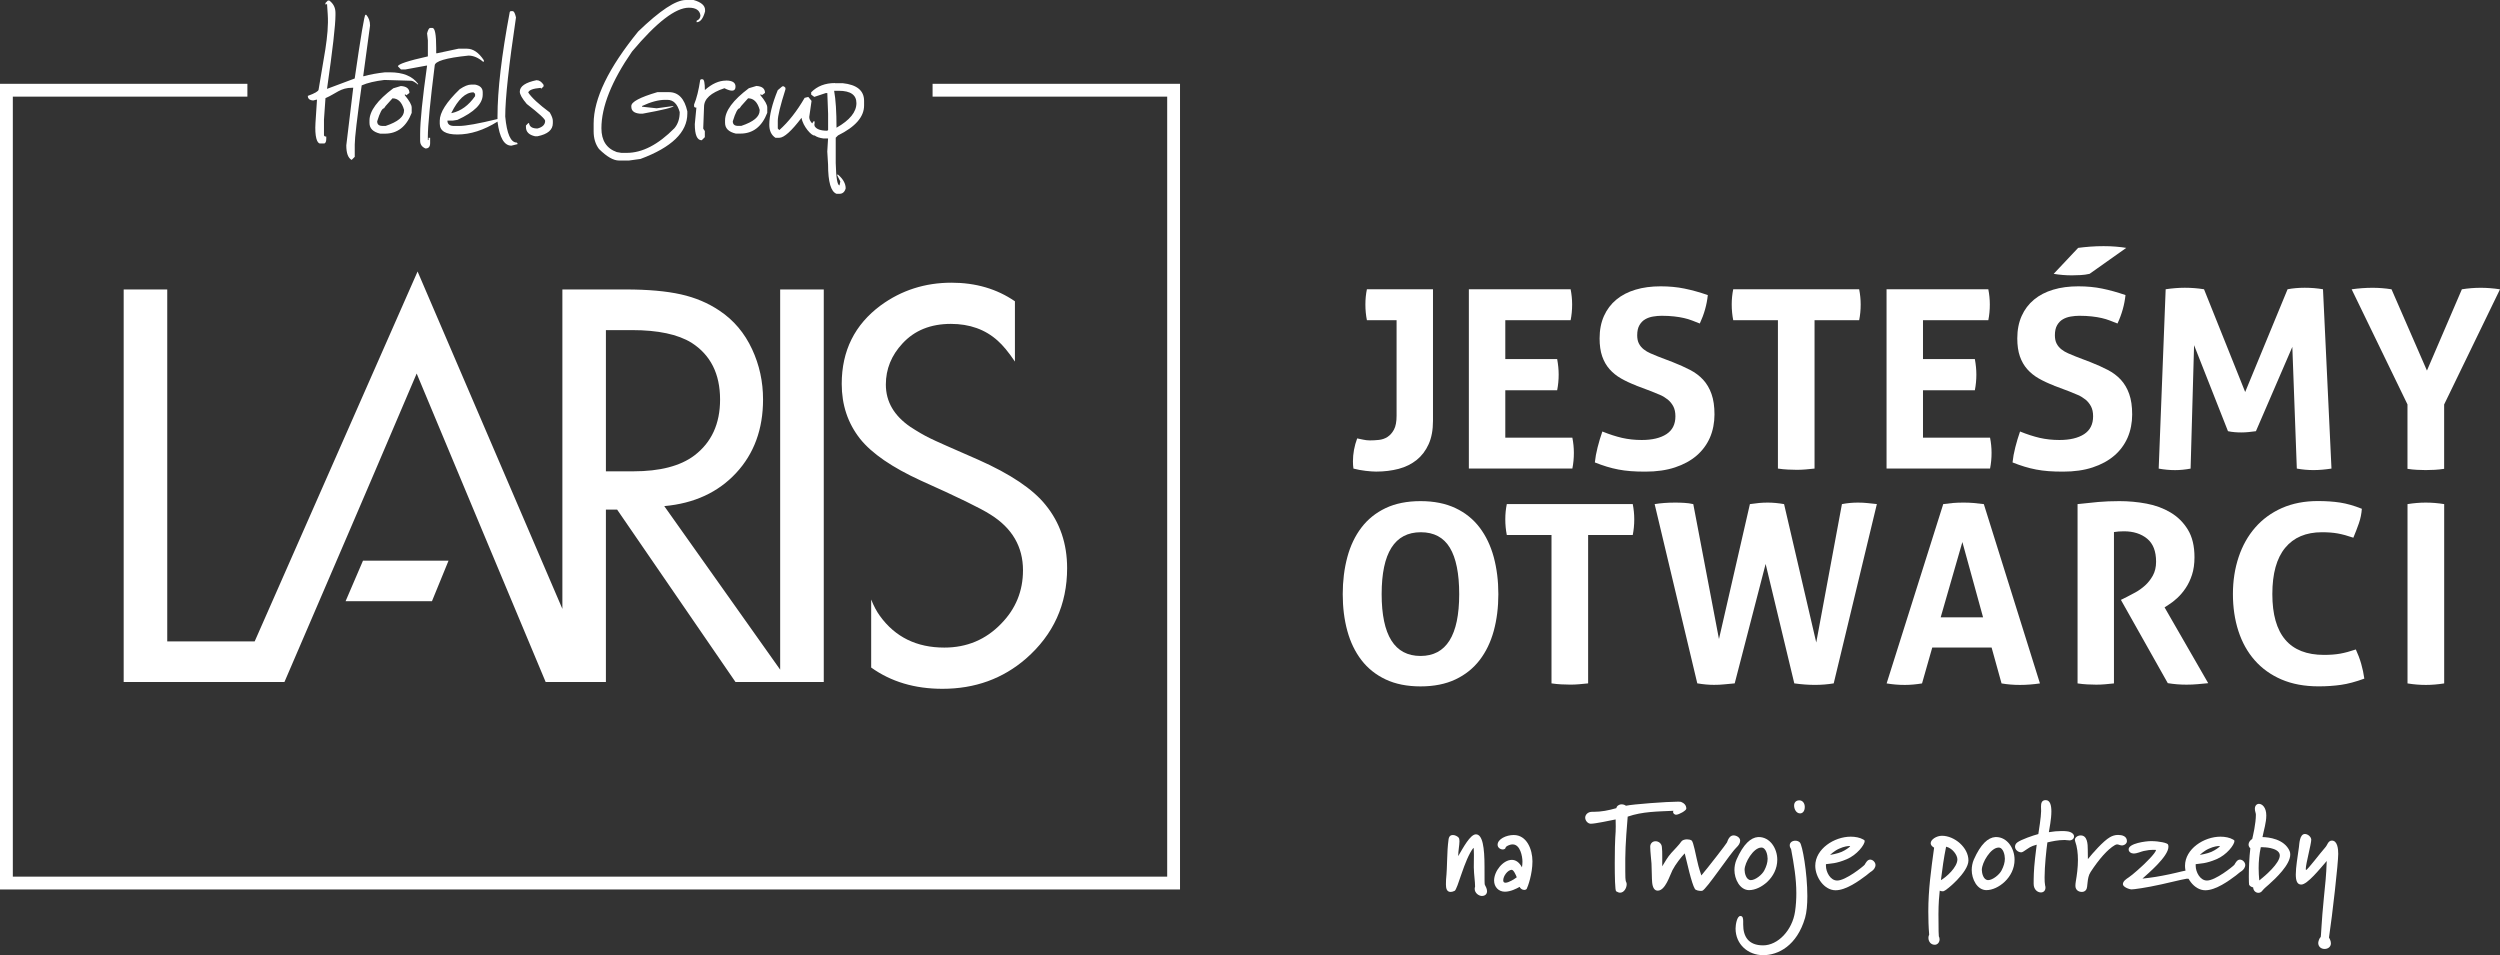 <?xml version="1.0" encoding="UTF-8"?>
<svg id="Warstwa_2" data-name="Warstwa 2" xmlns="http://www.w3.org/2000/svg" width="662.81" height="253.24" viewBox="0 0 662.81 253.24">
  <rect x="0" y="0" width="662.81" height="253.24" fill="#333333" stroke="none"/>
  <defs>
    <style>
      .cls-1, .cls-2 {
        fill: #fff;
        stroke-width: 0px;
      }

      .cls-2 {
        fill-rule: evenodd;
      }
    </style>
  </defs>
  <g id="Warstwa_2-2" data-name="Warstwa 2">
    <g id="content">
      <g>
        <g>
          <path class="cls-1" d="m370.27,84.89h-7.87c-.13-.62-.23-1.29-.3-2.02-.07-.73-.1-1.44-.1-2.15,0-1.41.13-2.75.4-4.03h17.52v34.91c0,2.42-.39,4.49-1.16,6.18-.77,1.7-1.83,3.09-3.17,4.17-1.35,1.08-2.93,1.86-4.76,2.35-1.83.48-3.82.73-5.98.73-.75,0-1.69-.07-2.81-.2s-2.19-.33-3.21-.6c-.04-.31-.08-.62-.1-.93-.02-.31-.03-.64-.03-.99,0-2.03.37-4.05,1.12-6.08.48.09,1.01.2,1.59.33.57.13,1.17.2,1.79.2.75,0,1.54-.04,2.38-.13s1.6-.35,2.28-.79,1.26-1.09,1.72-1.95.69-2.08.69-3.67v-25.32h0Z"/>
          <path class="cls-1" d="m389.44,76.69h26.97c.26,1.32.4,2.67.4,4.03,0,1.45-.13,2.84-.4,4.17h-17.32v10.31h13.75c.26,1.41.4,2.78.4,4.1,0,1.41-.13,2.8-.4,4.17h-13.75v12.56h17.78c.26,1.32.4,2.67.4,4.03,0,1.45-.13,2.84-.4,4.17h-27.44v-47.54h.01Z"/>
          <path class="cls-1" d="m433.8,102.21c-1.5-.57-2.84-1.2-4.03-1.88s-2.2-1.5-3.04-2.45-1.49-2.08-1.95-3.4c-.46-1.32-.69-2.91-.69-4.76,0-2.25.39-4.23,1.16-5.95.77-1.72,1.86-3.16,3.27-4.33s3.11-2.05,5.09-2.64c1.98-.6,4.21-.89,6.68-.89,2.25,0,4.35.2,6.31.6s4.02.97,6.18,1.72c-.26,2.56-.97,5.07-2.12,7.54-.66-.26-1.33-.53-2.02-.79-.68-.27-1.41-.48-2.18-.66s-1.64-.32-2.61-.43c-.97-.11-2.07-.17-3.31-.17-.75,0-1.51.07-2.28.2s-1.47.37-2.08.73c-.62.35-1.12.87-1.52,1.55s-.6,1.58-.6,2.68c0,.88.15,1.62.46,2.21.31.6.73,1.1,1.26,1.52s1.12.77,1.79,1.06c.66.29,1.32.56,1.98.83l3.97,1.52c1.67.66,3.19,1.34,4.56,2.05,1.37.71,2.52,1.58,3.47,2.61.95,1.04,1.69,2.29,2.21,3.77.53,1.48.79,3.3.79,5.45s-.41,4.3-1.22,6.15c-.82,1.85-2,3.44-3.54,4.76s-3.45,2.36-5.72,3.11-4.88,1.12-7.83,1.12c-1.45,0-2.76-.04-3.9-.13-1.15-.09-2.24-.23-3.27-.43-1.04-.2-2.06-.45-3.07-.76-1.01-.31-2.07-.68-3.17-1.12.13-1.28.37-2.61.73-4,.35-1.39.77-2.79,1.26-4.2,1.85.75,3.59,1.31,5.22,1.69,1.63.37,3.37.56,5.22.56,2.78,0,4.96-.52,6.55-1.55,1.59-1.04,2.38-2.61,2.38-4.73,0-1.06-.19-1.94-.56-2.64s-.86-1.3-1.45-1.79c-.6-.48-1.27-.89-2.02-1.22s-1.52-.65-2.31-.96l-4.03-1.52-.02-.03Z"/>
          <path class="cls-1" d="m471.35,84.89h-11.83c-.26-1.32-.4-2.71-.4-4.17,0-1.37.13-2.71.4-4.03h33.39c.26,1.32.4,2.67.4,4.03,0,1.45-.13,2.84-.4,4.17h-11.83v39.34c-.79.09-1.59.17-2.38.23-.79.07-1.57.1-2.31.1s-1.55-.02-2.41-.07c-.86-.04-1.73-.13-2.61-.26v-39.34h-.02Z"/>
          <path class="cls-1" d="m500.18,76.69h26.97c.26,1.32.4,2.67.4,4.03,0,1.45-.13,2.84-.4,4.17h-17.32v10.31h13.75c.26,1.41.4,2.78.4,4.1,0,1.41-.13,2.8-.4,4.17h-13.75v12.56h17.78c.26,1.32.4,2.67.4,4.03,0,1.45-.13,2.84-.4,4.17h-27.44v-47.54h.01Z"/>
          <path class="cls-1" d="m544.54,102.21c-1.5-.57-2.84-1.2-4.03-1.88s-2.2-1.5-3.04-2.45c-.84-.95-1.49-2.08-1.95-3.4s-.69-2.91-.69-4.76c0-2.25.39-4.23,1.16-5.95.77-1.72,1.86-3.16,3.27-4.33,1.41-1.17,3.11-2.05,5.09-2.64,1.98-.6,4.21-.89,6.68-.89,2.25,0,4.35.2,6.31.6s4.02.97,6.18,1.72c-.27,2.56-.97,5.07-2.12,7.54-.66-.26-1.33-.53-2.02-.79-.68-.27-1.41-.48-2.18-.66s-1.64-.32-2.61-.43-2.07-.17-3.31-.17c-.75,0-1.51.07-2.28.2s-1.47.37-2.08.73c-.62.35-1.12.87-1.52,1.55s-.6,1.58-.6,2.68c0,.88.15,1.62.46,2.21.31.6.73,1.1,1.26,1.52s1.12.77,1.79,1.06c.66.29,1.32.56,1.98.83l3.97,1.52c1.67.66,3.2,1.34,4.56,2.05,1.37.71,2.52,1.58,3.47,2.61.95,1.04,1.69,2.29,2.21,3.77.53,1.48.79,3.3.79,5.45s-.41,4.3-1.22,6.15c-.82,1.85-1.99,3.44-3.54,4.76-1.54,1.32-3.45,2.36-5.72,3.11-2.27.75-4.88,1.12-7.83,1.12-1.45,0-2.76-.04-3.9-.13-1.15-.09-2.24-.23-3.27-.43-1.04-.2-2.06-.45-3.07-.76-1.01-.31-2.07-.68-3.17-1.12.13-1.28.37-2.61.73-4,.35-1.39.77-2.79,1.26-4.2,1.85.75,3.59,1.31,5.22,1.69,1.63.37,3.37.56,5.22.56,2.78,0,4.96-.52,6.55-1.55,1.59-1.04,2.38-2.61,2.38-4.73,0-1.06-.19-1.94-.56-2.64s-.86-1.3-1.45-1.79c-.6-.48-1.27-.89-2.02-1.22s-1.52-.65-2.31-.96l-4.03-1.52-.02-.03Zm6.41-36.49c.97-.13,2.04-.24,3.21-.33,1.17-.09,2.35-.13,3.54-.13s2.25.04,3.31.13,1.96.2,2.71.33l-9.72,6.88c-.79.18-1.59.29-2.38.33s-1.56.07-2.31.07c-1.63,0-3.24-.13-4.83-.4l6.48-6.88h-.01Z"/>
          <path class="cls-1" d="m574.16,76.69c1.76-.26,3.46-.4,5.09-.4,1.72,0,3.41.13,5.09.4l10.91,27.24,11.24-27.24c1.37-.26,2.89-.4,4.56-.4s3.28.13,4.83.4l2.25,47.54c-1.68.26-3.26.4-4.76.4s-2.98-.13-4.43-.4l-1.19-32.26-9.65,22.35c-.62.09-1.26.17-1.92.23-.66.07-1.32.1-1.98.1-.57,0-1.15-.02-1.72-.07-.57-.04-1.17-.13-1.79-.26l-8.99-22.81-.92,32.73c-1.41.26-2.78.4-4.1.4-1.41,0-2.87-.13-4.36-.4l1.85-47.54h-.01Z"/>
          <path class="cls-1" d="m638.29,107.24l-14.81-30.54c1.85-.26,3.7-.4,5.55-.4,1.67,0,3.35.13,5.02.4l9.39,21.55,9.26-21.55c1.63-.26,3.31-.4,5.02-.4,1.59,0,3.28.13,5.09.4l-14.81,30.54v17.06c-.88.13-1.72.22-2.51.26-.79.04-1.59.07-2.38.07s-1.53-.02-2.35-.07c-.82-.04-1.64-.13-2.48-.26v-17.06h0Z"/>
          <path class="cls-1" d="m376.62,181.98c-3.57,0-6.66-.62-9.26-1.85-2.6-1.23-4.74-2.94-6.41-5.12-1.68-2.18-2.92-4.76-3.74-7.74-.82-2.98-1.22-6.23-1.22-9.75s.41-6.8,1.22-9.82,2.06-5.63,3.74-7.83c1.67-2.2,3.81-3.92,6.41-5.16,2.6-1.23,5.69-1.85,9.26-1.85s6.65.62,9.26,1.85c2.6,1.23,4.74,2.95,6.41,5.16,1.67,2.2,2.92,4.82,3.74,7.83.81,3.02,1.22,6.29,1.22,9.82s-.41,6.78-1.22,9.75c-.82,2.98-2.06,5.55-3.74,7.74-1.68,2.18-3.81,3.89-6.41,5.12s-5.69,1.85-9.26,1.85Zm0-8.07c6.83,0,10.25-5.47,10.25-16.4,0-5.46-.83-9.56-2.48-12.3-1.65-2.73-4.22-4.1-7.7-4.1-6.92,0-10.38,5.47-10.38,16.4s3.44,16.4,10.31,16.4h0Z"/>
          <path class="cls-1" d="m411.32,141.84h-11.83c-.26-1.32-.4-2.71-.4-4.17,0-1.37.13-2.71.4-4.03h33.39c.26,1.32.4,2.67.4,4.03,0,1.45-.13,2.84-.4,4.17h-11.83v39.34c-.79.09-1.59.17-2.38.23-.79.07-1.57.1-2.31.1s-1.55-.02-2.41-.07c-.86-.04-1.73-.13-2.61-.26v-39.34h-.02Z"/>
          <path class="cls-1" d="m438.69,133.65c1.59-.26,3.39-.4,5.42-.4.79,0,1.6.02,2.41.07.82.04,1.62.15,2.41.33l6.81,35.77,8.2-35.77c.88-.13,1.7-.23,2.45-.3s1.52-.1,2.31-.1c1.32,0,2.75.13,4.3.4l8.53,36.69,6.81-36.69c1.37-.26,2.78-.4,4.23-.4.88,0,1.74.04,2.58.13.84.09,1.65.18,2.45.26l-11.44,47.54c-1.59.26-3.24.4-4.96.4s-3.5-.13-5.49-.4l-7.6-31.67-8.2,31.67c-1.06.09-1.99.18-2.81.26-.82.09-1.71.13-2.68.13-1.37,0-2.84-.13-4.43-.4l-11.31-47.54v.02Z"/>
          <path class="cls-1" d="m515.18,133.65c.93-.13,1.81-.23,2.64-.3.84-.07,1.76-.1,2.78-.1.88,0,1.74.03,2.58.1s1.76.17,2.78.3l14.88,47.54c-1.81.26-3.57.4-5.29.4s-3.31-.13-4.89-.4l-2.64-9.52h-15.73l-2.71,9.52c-1.59.26-3.11.4-4.56.4-1.63,0-3.24-.13-4.83-.4l15.01-47.54h-.02Zm10.58,30.02l-5.49-19.97-5.75,19.97h11.24Z"/>
          <path class="cls-1" d="m550.81,133.65c1.94-.22,3.76-.41,5.45-.56,1.7-.15,3.58-.23,5.65-.23,2.42,0,4.82.22,7.17.66,2.36.44,4.48,1.22,6.38,2.35,1.89,1.12,3.43,2.64,4.6,4.56s1.75,4.35,1.75,7.31c0,1.76-.22,3.32-.66,4.66-.44,1.35-1,2.52-1.69,3.54-.68,1.01-1.42,1.88-2.21,2.61-.79.73-1.54,1.31-2.25,1.75l-1.12.73,11.57,20.1c-.88.09-1.81.18-2.78.26-.97.09-1.96.13-2.98.13-1.68,0-3.33-.13-4.96-.4l-12.43-22.08,1.59-.79c.62-.31,1.37-.7,2.25-1.19.88-.48,1.73-1.09,2.55-1.82.81-.73,1.51-1.61,2.08-2.64.57-1.04.86-2.26.86-3.67,0-2.78-.79-4.82-2.38-6.12-1.59-1.3-3.64-1.95-6.15-1.95-.97,0-1.85.07-2.64.2v40.13c-.79.09-1.59.17-2.38.23-.79.07-1.56.1-2.31.1s-1.54-.02-2.38-.07c-.84-.04-1.7-.13-2.58-.26v-47.54h0Z"/>
          <path class="cls-1" d="m624.59,172.19c.57,1.23,1.05,2.5,1.42,3.8s.65,2.61.83,3.93c-2.29.84-4.35,1.39-6.18,1.65s-3.8.4-5.92.4c-3.75,0-7.03-.61-9.85-1.82-2.82-1.21-5.19-2.91-7.11-5.09s-3.36-4.77-4.33-7.77c-.97-3-1.45-6.26-1.45-9.79s.51-6.8,1.52-9.82c1.01-3.02,2.48-5.63,4.4-7.83,1.92-2.2,4.28-3.92,7.07-5.16,2.8-1.23,5.98-1.85,9.55-1.85,2.12,0,4.07.13,5.85.4s3.71.82,5.79,1.65c-.09,1.32-.35,2.61-.79,3.87s-.93,2.52-1.46,3.8c-1.54-.53-2.91-.9-4.1-1.12s-2.6-.33-4.23-.33c-4.23,0-7.48,1.38-9.75,4.13-2.27,2.76-3.4,6.84-3.4,12.26,0,10.75,4.56,16.13,13.69,16.13,1.63,0,3.06-.11,4.3-.33,1.23-.22,2.62-.6,4.17-1.12h-.02Z"/>
          <path class="cls-1" d="m638.29,133.65c1.63-.26,3.24-.4,4.83-.4s3.22.13,4.89.4v47.54c-1.68.26-3.28.4-4.83.4-1.63,0-3.26-.13-4.89-.4v-47.54Z"/>
        </g>
        <g>
          <path class="cls-1" d="m392.96,237.55c-.94,0-1.98-.81-1.98-1.88,0-.2.03-.4.1-.6,0-1.41-.3-3.02-.34-5.14,0-1.08.03-2.18.03-3.23s-.03-1.92-.13-1.92c-2.45,3.12-4.17,11.09-5.01,11.42-.44.2-.77.27-1.04.27-1.04,0-1.24-.97-1.24-2.02,0-.3,0-.94.03-1.21.4-4,.17-7.09.67-10.72.13-.87.6-1.14,1.14-1.14.57,0,1.21.34,1.51.67.17.2.24.54.24.97,0,1.04-.34,2.59-.34,3.96,1.31-2.22,3.19-5.78,4.7-5.78,1.78,0,2.28,3.49,2.28,8.6,0,3.56,0,4.5.07,4.74.27.5.6,1.14.6,1.75,0,.77-.57,1.24-1.31,1.24l.02.02Z"/>
          <path class="cls-1" d="m404.79,235.64c-.17.2-.4.3-.67.3-.5,0-1.04-.34-1.24-.81-.81.47-2.42,1.28-3.9,1.28-1.65,0-2.86-1.24-2.86-2.96,0-2.52,2.42-5.48,4.7-5.48.97,0,1.95.57,2.69,1.98.07-.44.13-.94.13-1.51,0-1.34-.57-4.57-2.59-4.57-.91,0-1.81.57-1.85.77-.03.37-.37.57-.77.57-.67,0-1.38-.5-1.38-1.24,0-1.51,2.29-2.59,4.27-2.59,3.49,0,4.97,3.83,4.97,6.99,0,3.36-1.21,6.69-1.51,7.26h0Zm-4-5.04c-1.11.07-2.25,1.68-2.25,2.79,0,.47.24.64.6.64.87,0,2.42-1.01,2.99-1.44-.24-.64-.84-1.98-1.34-1.98h0Z"/>
          <path class="cls-1" d="m444.38,216.01c-.37,0-.81-.34-.81-.71,0-.1.03-.24.1-.34-4.07.2-8.2.17-12.13,1.55-.13,1.44-.64,7.63-.64,11.16v3.29c0,1.24,0,2.52.24,2.89.1.13.13.4.13.6,0,.94-.67,2.22-1.75,2.22-.3,0-.67-.13-1.04-.37-.3-.2-.37-3.9-.37-7.49,0-3.09.07-6.01.13-6.69.1-1.18.13-2.15.13-3.02,0-.57,0-1.18-.03-1.85-1.51.3-5.41,1.14-6.59,1.14-.77,0-1.48-.81-1.48-1.61,0-.74.67-1.55,1.81-1.55h.47c1.98,0,3.9-.37,5.98-.97.1-.57.67-1.01,1.41-1.01.37,0,.77.1,1.14.37,1.75-.4,10.89-1.08,13.78-1.08.47,0,.74.03.84.07.64.27,1.38.74,1.38,1.78,0,.5-1.95,1.61-2.72,1.61h.02Z"/>
          <path class="cls-1" d="m460.37,224.71c-1.55,1.38-8,11.19-9.07,11.46-.07,0-.2.03-.34.03-.57,0-1.41-.17-1.61-.54-.87-1.38-2.12-7.16-2.69-9.41-.94.97-2.45,2.89-3.26,4.47-.67,1.28-1.85,5.41-3.9,5.41-.84,0-1.34-.74-1.48-2.22-.1-1.14-.07-2.82-.17-4.97-.03-.57-.34-3.29-.34-4.47,0-.77.54-1.44,1.41-1.44.77,0,1.58.54,1.68,1.48.1.81.1,1.65.1,2.45v2.72c.64-1.04,1.41-2.45,2.39-3.53.64-.71,2.22-2.32,2.65-3.02.27-.4.91-.6,1.51-.6.47,0,.94.1,1.24.3.5.37,1.14,4.1,1.34,4.8.3,1.38.54,2.39,1.24,4.47,1.81-2.15,6.75-8.53,6.79-8.74.3-.87.77-1.88,1.75-1.88.74,0,1.75.54,1.75,1.41,0,.64-.44,1.31-1.01,1.81h.02Z"/>
          <path class="cls-1" d="m463.77,236c-2.52,0-3.93-2.96-3.93-5.34,0-.87.17-1.88.57-2.79,1.81-4.07,3.73-5.81,5.71-5.95h.17c2.96,0,4.91,2.99,4.91,6.01,0,4.77-4.44,8.06-7.43,8.06h0Zm3.19-11.29c-2.08,0-4.43,4-4.43,5.91,0,.84.4,2.72,1.68,2.72,1.18,0,2.99-1.44,3.56-2.59.54-1.04.87-2.08.87-3.09,0-.94-.4-2.96-1.68-2.96h0Z"/>
          <path class="cls-1" d="m478.55,243.4c-2.15,7.32-7.09,9.84-11.09,9.84s-7.32-2.86-7.32-7.06c0-1.01.37-3.33,1.28-3.33.67,0,.74.71.74,1.44v.84c0,3.16,1.38,5.51,5.28,5.51s7.73-3.96,8.47-8.97c.24-1.61.34-3.29.34-4.87,0-3.9-.64-7.66-1.38-11.63-.07-.3-.37-.44-.37-1.04,0-.77.67-1.24,1.48-1.24.44,0,.87.13,1.21.47.67.67,1.98,8.06,1.98,14.21,0,2.22-.17,4.3-.61,5.81v.02Zm-1.31-27.75c-.97,0-1.58-1.08-1.58-2.08,0-.81.5-1.38,1.38-1.38s1.45.77,1.45,1.75c0,1.18-.61,1.71-1.24,1.71h-.01Z"/>
          <path class="cls-1" d="m496.26,230.96c-.47.27-1.04.81-1.48,1.14-1.92,1.44-5.34,3.93-8.13,3.93-3.02,0-5.38-3.49-5.38-6.48,0-4.47,5.01-7.73,9.41-7.73,1.21,0,2.45.24,3.36.77.2.13.34.24.34.37,0,1.01-2.05,3.7-4.77,4.84-2.86,1.21-4.23,1.11-5.51,1.31v.44c0,1.61,1.14,3.9,2.99,3.9,2.25,0,6.85-3.7,7.26-4.17.34-.6.77-1.38,1.48-1.38s1.41.71,1.41,1.44c0,.64-.47,1.28-.97,1.61h0Zm-5.75-6.59s0-.07-.13-.07c-.4,0-1.41.07-2.79.71-1.31.57-2.39,1.65-2.39,1.65,0,0,2.02-.34,3.06-.81,1.18-.54,1.88-1.11,2.18-1.38.03-.03.07-.07.07-.1h0Z"/>
          <path class="cls-1" d="m515.35,236.27c-.13.03-.24.03-.37.03-.27,0-.5-.07-.71-.17-.13,1.21-.34,3.39-.34,6.22,0,4.44.07,5.81.1,5.88.13.24.2.54.2.81,0,.74-.5,1.44-1.28,1.44-1.04,0-1.68-.84-1.68-1.85,0-.3.07-.6.2-.84-.17-1.95-.23-4.2-.23-6.15,0-5.65.71-10.92,1.54-16.9-.64-.37-.91-.77-.91-1.18,0-1.01,1.58-1.98,2.99-1.98,3.29,0,7.02,3.09,7.02,6.55,0,3.16-5.91,8-6.55,8.13h.02Zm.61-11.79c-.61,2.96-1.01,5.88-1.38,8.87,1.44-.81,4.37-3.43,4.37-5.51,0-1.14-1.31-2.99-2.99-3.36Z"/>
          <path class="cls-1" d="m526.68,236c-2.52,0-3.93-2.96-3.93-5.34,0-.87.17-1.88.57-2.79,1.81-4.07,3.73-5.81,5.71-5.95h.17c2.96,0,4.91,2.99,4.91,6.01,0,4.77-4.43,8.06-7.43,8.06h0Zm3.19-11.29c-2.08,0-4.44,4-4.44,5.91,0,.84.4,2.72,1.68,2.72,1.18,0,2.99-1.44,3.56-2.59.54-1.04.87-2.08.87-3.09,0-.94-.4-2.96-1.68-2.96h.01Z"/>
          <path class="cls-1" d="m548.59,222.8c-.44,0-.91-.1-1.18-.1-1.85,0-3.36.37-4.6.64-.27,1.88-.74,6.38-.74,9.27,0,.87.03,1.61.13,2.08.07.24.1.44.1.64,0,.87-.57,1.28-1.21,1.28-.87,0-1.92-.74-1.92-2.28,0-1.44,0-3.46.37-6.75.2-1.88.34-2.65.44-3.63-1.71.44-1.98.81-3.43,1.75-.2.13-.44.27-.71.27-.74,0-1.61-.67-1.61-1.48,0-.44.2-.84.6-1.14,1.01-.77,4.37-1.92,5.58-2.22.13-.77.74-4.67.74-6.08,0-.34-.03-.77-.03-1.21,0-.87.17-1.71,1.24-1.71,1.18,0,1.51,1.38,1.51,3.02,0,2.05-.54,4.57-.67,5.48,1.24-.2,2.28-.3,3.39-.3.44,0,.91,0,1.41.07,1.21.13,1.88.74,1.88,1.34s-.47,1.08-1.31,1.08l.02-.02Z"/>
          <path class="cls-1" d="m562.53,224.14c-.47,0-.81-.27-1.24-.27-.17,0-.37.07-.6.2-1.88,1.08-4.2,3.7-6.42,7.12-1.08,1.61-.64,4.03-1.21,4.74-.3.4-.71.54-1.11.54-.94,0-1.71-.57-1.71-1.61,0-.3.03-.74.1-1.14.3-1.71.57-3.73.57-5.71,0-1.75-.2-3.49-.74-4.97-.03-.1-.07-.24-.07-.37,0-.67.77-1.18,1.54-1.18,1.78,0,1.88,2.25,1.88,3.83,0,1.11.03,1.71.03,2.45,1.14-1.44,4.07-4.8,5.85-5.81.64-.37,1.34-.6,2.15-.6,1.04,0,2.35.3,2.35,1.65,0,.64-.67,1.14-1.38,1.14h.01Z"/>
          <path class="cls-1" d="m580.48,232.95c-.54,0-.67,0-.81.03-.64.1-1.11.2-6.62,1.48-4.03.91-7.36,1.34-7.9,1.34-.64,0-2.32-.64-2.32-1.38,0-.81.91-1.38,1.55-1.81.54-.37,1.38-1.04,2.28-1.85,2.29-1.98,4.97-4.74,4.94-5.41-.03-.03-.24-.03-.57-.03-1.08,0-1.58.07-2.69.3-.64.13-1.75.67-2.65.67-.6,0-1.34-.37-1.34-1.11,0-1.58,4.54-2.18,5.91-2.18,2.25,0,4.4.5,4.54.91.07.17.1.37.1.6,0,2.55-5.41,7.09-6.89,8.43,2.59-.27,4.54-.6,7.12-1.14,2.59-.54,4.33-1.11,5.41-1.11.64,0,1.38.77,1.38,1.44,0,.71-.87.81-1.45.81h.01Z"/>
          <path class="cls-1" d="m594.29,230.96c-.47.27-1.04.81-1.48,1.14-1.92,1.44-5.34,3.93-8.13,3.93-3.02,0-5.38-3.49-5.38-6.48,0-4.47,5.01-7.73,9.41-7.73,1.21,0,2.45.24,3.36.77.2.13.34.24.34.37,0,1.01-2.05,3.7-4.77,4.84-2.86,1.21-4.23,1.11-5.51,1.31v.44c0,1.61,1.14,3.9,2.99,3.9,2.25,0,6.85-3.7,7.26-4.17.34-.6.77-1.38,1.48-1.38s1.41.71,1.41,1.44c0,.64-.47,1.28-.97,1.61h0Zm-5.75-6.59s0-.07-.13-.07c-.4,0-1.41.07-2.79.71-1.31.57-2.39,1.65-2.39,1.65,0,0,2.02-.34,3.06-.81,1.18-.54,1.88-1.11,2.18-1.38.03-.03.07-.07.07-.1h0Z"/>
          <path class="cls-1" d="m601.58,234.46c-.44.4-1.34,1.11-1.75,1.65-.3.44-.71.6-1.08.6-.71,0-1.34-.57-1.38-1.44-.37-.07-.84-.27-1.08-.71-.03-.1-.07-.94-.07-2.15,0-2.02.1-5.14.4-7.49-.34-.34-.47-.67-.47-1.01,0-.57.4-1.14.97-1.48.2-.84.97-4.07.97-6.45,0-.44-.27-.91-.27-1.55,0-.84.5-1.31,1.08-1.31.87,0,1.95.97,1.95,3.06,0,1.95-.64,3.83-1.01,5.75,1.58.03,5.78.47,7.19,3.7.13.3.17.6.17.94,0,2.69-3.86,6.32-5.64,7.9h.02Zm-1.58-9.84h-.61c-.4,1.85-.57,3.7-.57,5.58,0,1.08.07,2.15.17,3.23,1.58-1.24,5.44-4.57,5.44-6.62,0-1.75-3.06-2.18-4.43-2.18h0Z"/>
          <path class="cls-1" d="m617.48,248.57c.03.1.5.77.5,1.51,0,1.01-.84,1.51-1.68,1.51-.91,0-1.68-.6-1.68-1.58,0-.37.27-1.28.64-1.55.13-.13.2-4.03.84-10.28.4-4,.64-5.95.77-9.91-1.81,2.08-5.14,6.25-6.75,6.25-1.11,0-1.45-1.04-1.45-2.69,0-1.92.47-4.57.84-7.29.1-.81.17-3.43,1.58-3.43.71,0,1.61.67,1.68,1.48,0,1.18-1.45,6.42-1.45,7.76,0,.17,0,.27.07.3.4,0,3.76-4.5,5.17-6.08.47-.5.67-1.71,1.68-1.71,1.51,0,1.68,2.32,1.68,3.53,0,2.42-1.54,16.13-2.45,22.18h0Z"/>
        </g>
        <g>
          <polygon class="cls-1" points="312.85 235.82 0 235.82 0 22.22 65.59 22.22 65.59 25.62 3.4 25.62 3.4 232.42 309.45 232.42 309.45 25.62 247.25 25.62 247.25 22.22 312.85 22.22 312.85 235.82"/>
          <g>
            <path class="cls-2" d="m160.64,124.96h7.23c7.1,0,12.51-1.4,16.23-4.21,4.55-3.46,6.81-8.4,6.81-14.82,0-6.81-2.52-11.83-7.57-15.06-3.64-2.24-8.9-3.35-15.76-3.35h-6.94v37.45h0Zm57.76-48.22v104.08h-23.4l-31.39-45.72h-2.97v45.72h-15.97c-20.57-49.25-13.08-31.12-34.2-81.79-20.26,47.56-15.65,36.56-35.06,81.79h-42.62v-104.08h11.55v93.31h23.18l43.19-98.07,38.39,89.45v-84.69h16.72c5.96,0,10.84.44,14.69,1.3s7.26,2.31,10.27,4.34c3.77,2.52,6.63,5.93,8.61,10.19,1.95,4.19,2.91,8.61,2.91,13.34,0,7.88-2.39,14.38-7.15,19.5-4.76,5.12-11.1,8.06-19.04,8.77l30.73,43.36v-100.8h11.56Zm50.67,19.11c-1.68-2.51-3.21-4.33-4.54-5.51-3.3-2.99-7.47-4.47-12.43-4.47-5.36,0-9.62,1.72-12.82,5.18-2.94,3.15-4.42,6.79-4.42,10.9,0,4.53,2.16,8.24,6.48,11.21,1.92,1.25,3.64,2.26,5.15,2.99,1.48.75,5.8,2.65,12.9,5.75,8.48,3.77,14.43,7.75,17.81,11.96,3.82,4.68,5.72,10.27,5.72,16.77,0,9.65-3.64,17.63-10.9,23.98-6.14,5.33-13.52,8.01-22.16,8.01-7.35,0-13.64-1.88-18.89-5.64v-18.03c.68,1.72,1.46,3.18,2.33,4.37,4.06,5.59,9.73,8.37,17.06,8.37,5.98,0,11-2.11,15.06-6.32,3.88-3.95,5.8-8.68,5.8-14.17,0-6.24-2.86-11.18-8.61-14.77-2.63-1.69-8.79-4.68-18.44-9-7.65-3.51-13.03-7.2-16.15-11.1-3.25-4.14-4.86-8.97-4.86-14.56,0-8.79,3.46-15.71,10.35-20.81,5.49-4.01,11.75-6.01,18.75-6.01,6.44,0,12.04,1.64,16.82,4.93v15.98h0Z"/>
            <polygon class="cls-2" points="96.24 148.64 118.92 148.64 114.52 159.4 91.62 159.4 96.24 148.64"/>
          </g>
          <path class="cls-2" d="m86.89.15h.42c1.08.8,1.63,1.89,1.63,3.25v.61c0,2.66-.75,9.17-2.24,19.55l7.34-2.75c1.63-11.26,2.57-16.89,2.85-16.89h.21c.68.78,1.01,1.72,1.01,2.85l-1.82,13.43h.21c1.63-.46,3.5-.8,5.59-1.03h1.23c3.53,0,6.03,1.02,7.52,3.06v.21c-.82-.68-1.42-1.01-1.82-1.03l-7.12-.21c-2.45.3-4.49.76-6.01,1.44-1.23,8.72-1.84,13.95-1.84,15.67v3.27l-.82.82c-.96-.52-1.42-1.81-1.42-3.87l1.84-15.27h-.21c-3.23,0-4.3,1.54-7.15,2.76l-.4,5.7v4.07c0,.28.21.42.61.42v.61c0,.71-.2,1.22-.61,1.22h-1.03c-.82,0-1.45-1.83-1.22-5.49l.4-6.12h-.19l-.82.21c-.96-.07-1.42-.47-1.42-1.22,1.89-.68,2.79-1.24,2.85-1.63,1.19-7.69,2.81-14.32,2.43-19.96l-.19-2.85-.21.21h-.21v-.4l.61-.61h0v-.03Zm94.95-.15h2.03c2.03.57,3.06,1.46,3.06,2.64v.4c-.52,1.91-1.27,2.85-2.24,2.85v-.4c.68-.28,1.01-.75,1.01-1.42-.19-1.36-1.22-2.03-3.06-2.03-3.53,0-8.55,3.86-15.06,11.61-5.42,7.84-8.13,14.63-8.13,20.36,0,3.25,1.36,5.35,4.07,6.31l1.22.21h1.42c4.12,0,8.32-2.17,12.63-6.52.94-1.09,1.42-2.52,1.42-4.29-.61-2.17-1.7-3.25-3.27-3.25h-.61c-1.72,0-3.77.54-6.1,1.63v.19l3.86.42,4.48-.61c0,.37-2.71,1.04-8.15,2.03h-.82c-1.48-.14-2.22-.75-2.22-1.84v-.19c0-1.09,2.29-2.31,6.91-3.67h3.06c2.5,0,4.13,1.69,4.88,5.09v.61c0,4.92-4.13,8.93-12.42,12.01l-3.06.42h-2.64c-1.49,0-3.25-1.03-5.3-3.06-.94-1.25-1.42-2.81-1.42-4.69v-2.03c0-6.62,3.94-14.75,11.81-24.43C174.97,2.79,179.17,0,181.83,0h.01Zm39.52,22.05h2.03c3.8.4,5.7,1.96,5.7,4.69v1.22c0,3.02-2.29,5.66-6.91,7.94l-.61.61v6.72c.1,3.93.43,5.91,1.01,5.91l.21-1.03-.82-1.63v-.19h.21c1.36,1.18,2.03,2.4,2.03,3.65-.26.96-.82,1.44-1.63,1.44h-.8c-1.49-.56-2.24-3.13-2.24-7.75l-.21-3.46.21-3.46h-1.23c-1.02-.13-1.8-.4-2.34-.8-.73.23-3.13-2.44-3.46-4.68-2.68,3.54-4.66,5.3-5.91,5.3h-1.01c-1.09-.71-1.63-1.86-1.63-3.46,0-2.45.75-5.51,2.24-9.16l1.22-1.03h.4l.42.4v.42c-1.36,4.27-2.03,7.05-2.03,8.34v2.03l.4.42c2.41-2.14,4.66-4.99,6.72-8.55l.82-.21h.19l.82,1.02-.61,4.27c0,.6.27,1.17.78,1.7.34-.69.85-1.1.56.48l.08.06.02.2c.46.79,1.58,1.2,3.35,1.2l.21-.21v-4.27l-.21-5.51h-.4l-3.06,1.02-.82-.61v-.61c1.6-1.63,3.7-2.45,6.31-2.45h0v.03Zm-.21,2.03c.42,2.31.63,5.58.63,9.78,3.53-2,5.28-4.17,5.28-6.52,0-2.17-1.56-3.27-4.67-3.27h-1.24Zm-20.57-1.29c1.49.1,2.24.71,2.24,1.84l-.82.61-.21-.21h-.19v.21c1.22,1.46,1.82,2.54,1.82,3.25v1.42c-1.42,3.67-3.8,5.51-7.12,5.51h-1.22c-1.91-.45-2.85-1.39-2.85-2.85v-.63c0-2.54,2.1-5.39,6.31-8.55l2.03-.61h.01Zm-2.24,3.27l-1.82,2.03-.42.61c-.5,0-1.11,1.15-1.82,3.46,0,.82.47,1.22,1.42,1.22h.82c3.25-1.08,4.88-2.43,4.88-4.07v-.21c-.57-2.03-1.6-3.04-3.06-3.04h0Zm-5.87-4.69c-1.84,0-3.7.83-5.59,2.5,0-1.91-.21-2.85-.61-2.85h-.42l-.21.19c-.4,2.69-.94,4.86-1.62,6.51v.42c0,.26.19.4.61.4l-.42,4.38c0,2.85.61,4.27,1.84,4.27l.82-.82v-1.62l-.42-.63v-.19l.21-5.61c0-2.1,1.79-3.73,5.4-4.93,1.89.96,2.88.85,2.94-.3.07-1.16-.76-1.74-2.54-1.74h0v.02Zm-50.17-.1c.68,0,1.29.42,1.82,1.23v.4l-.61.61-.21-.21c-2,.17-3.07.59-3.25,1.23.89,1.35,2.78,3.11,5.7,5.28.54.92.82,1.67.82,2.24v.61c0,1.77-1.35,2.92-4.07,3.47h-.63c-1.62-.35-2.43-1.16-2.43-2.45v-.4l.61-.63h.21c.12.96.87,1.42,2.24,1.42,1.35-.36,2.03-1.04,2.03-2.03,0-.47-1.63-1.96-4.88-4.48-1.23-1.46-1.84-2.54-1.84-3.25,0-1.42,1.49-2.45,4.48-3.06h0v.02Zm-6.32-18.28c.31,0,.57.56.82,1.63-1.89,12.7-2.85,21.46-2.85,26.27.43,4.62,1.46,6.91,3.06,6.91l.19.21v.21l-1.62.4c-1.91,0-3.13-2.1-3.67-6.31v-.07c-3.65,2.28-7.2,3.42-10.65,3.42-3.11,0-4.67-.94-4.67-2.85v-.82c0-2.14,1.75-4.92,5.3-8.34,1.22-.82,2.22-1.22,3.04-1.22h1.02c1.36.26,2.03.94,2.03,2.03v.61c0,2.45-2.24,4.67-6.72,6.72l-1.22.19h-1.42c0,.96.61,1.42,1.82,1.42h1.23c1.81,0,5.23-.62,10.23-1.84v-.7c0-6.93,1.08-16.16,3.25-27.69l.21-.21h.61v.03Zm-16.14,26.98c2.38-.54,4.41-2.03,6.12-4.48v-.61l-.42-.4c-2.1,0-4.07,1.82-5.89,5.49,0,0,.19,0,.19,0Zm-5.79-22.55c-.31,0-.57.49-.82,1.42l.21,1.84v4.27c-5.3,1.18-7.94,2.07-7.94,2.64l.8.82h1.23l5.49-1.01h.21c-1.22,8.69-1.84,14.72-1.84,18.12v1.82c0,.96.49,1.63,1.42,2.03.82,0,1.23-.47,1.23-1.42v-1.42h-.42v.61h-.19v-.82c0-2.97.61-9.29,1.82-18.92,0-1.16,2.99-2.05,8.96-2.66,1.29,0,2.57.54,3.86,1.63h.21v-.4c-1.36-2.05-2.85-3.06-4.48-3.06h-2.24l-5.7,1.22h-.21v-1.42c0-3.53-.33-5.3-1.01-5.3h-.61.02Zm-7.75,15.38l-2.03.61c-4.2,3.16-6.31,6.01-6.31,8.55v.63c0,1.46.94,2.4,2.85,2.85h1.22c3.32,0,5.7-1.84,7.12-5.51v-1.42c0-.71-.61-1.79-1.82-3.25v-.21h.19l.21.21.82-.61c0-1.13-.75-1.74-2.24-1.84h-.01Zm-2.24,3.27l-1.82,2.03-.42.61c-.5,0-1.11,1.15-1.82,3.46,0,.82.47,1.22,1.42,1.22h.82c3.25-1.08,4.88-2.43,4.88-4.07v-.21c-.57-2.03-1.6-3.04-3.06-3.04Z"/>
        </g>
      </g>
    </g>
  </g>
</svg>